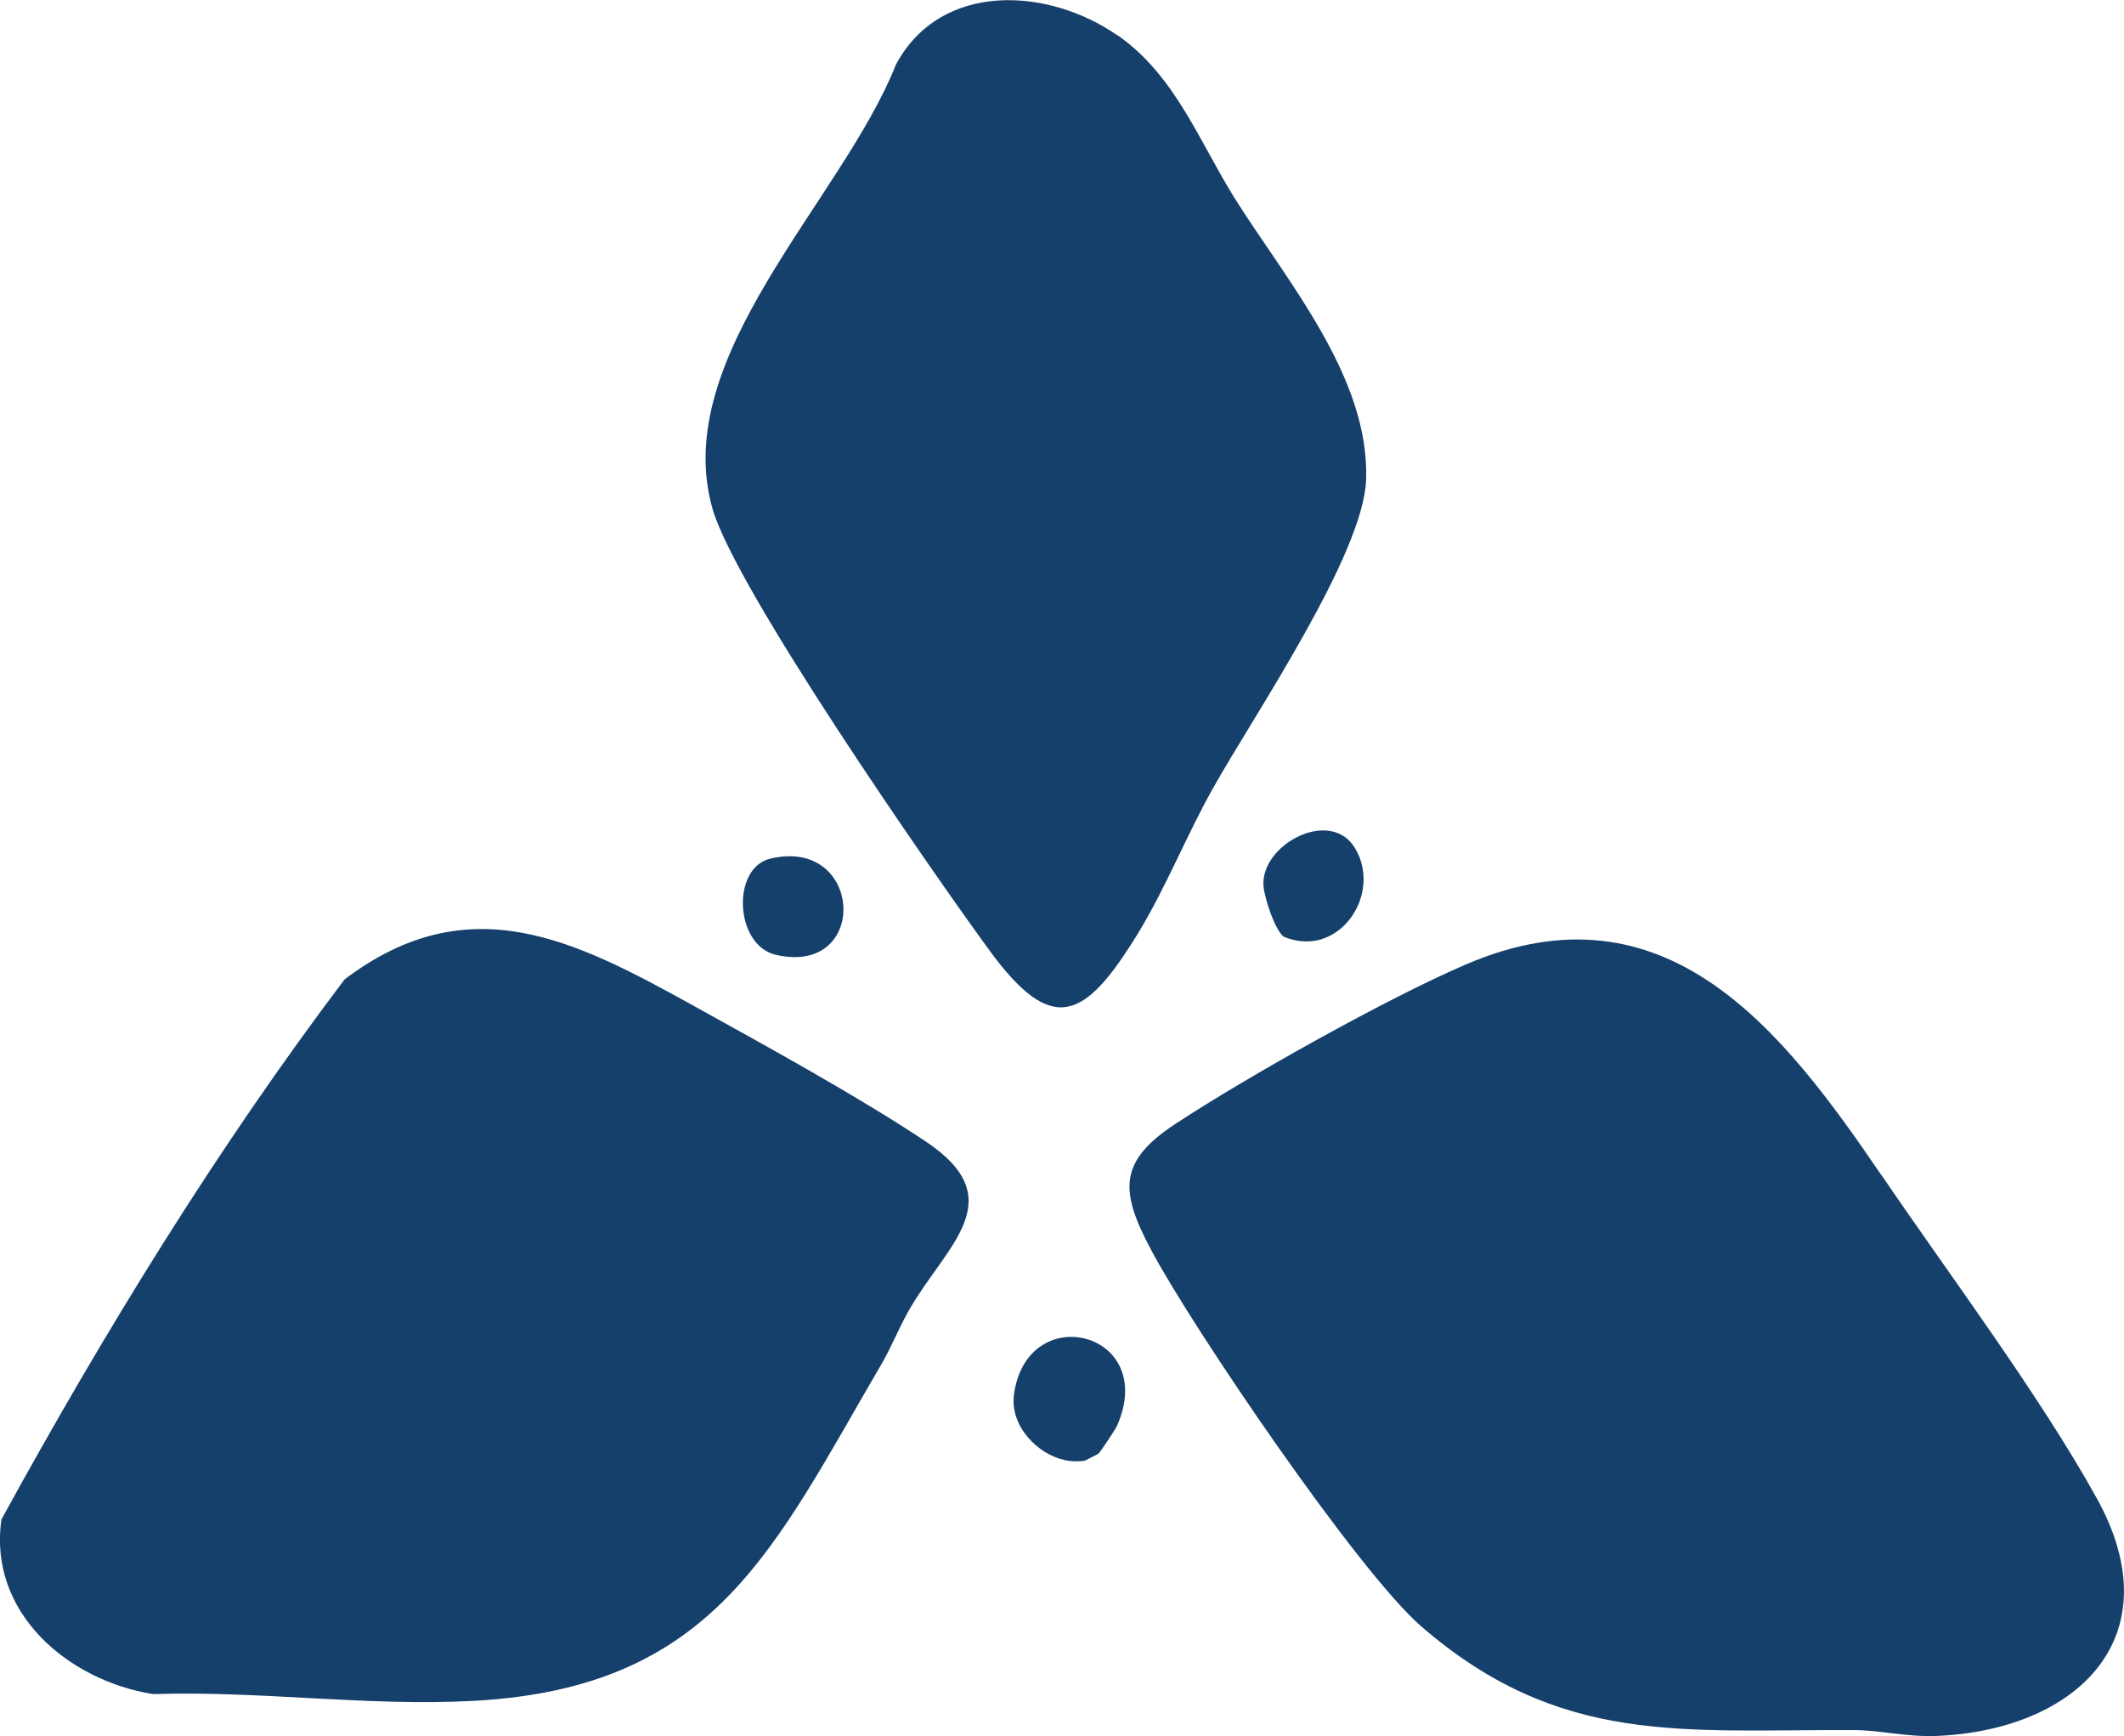 <?xml version="1.0" encoding="UTF-8"?><svg id="Layer_2" xmlns="http://www.w3.org/2000/svg" viewBox="0 0 102.01 83.37"><defs><style>.cls-1{fill:#15406c;}</style></defs><g id="Layer_1-2"><path class="cls-1" d="M42.32,65.53c-5.15,8.8-7.96,15.49-19.49,16.14-5.14.29-10.33-.49-15.48-.32-4.09-.65-7.93-3.92-7.28-8.39,4.89-8.92,10.34-17.81,16.48-25.93,5.97-4.52,11.07-1.88,16.71,1.24,3.45,1.91,7.99,4.4,11.21,6.55,4.14,2.77,1.02,4.94-.77,8.02-.51.87-.87,1.82-1.38,2.69Z"/><path class="cls-1" d="M90.35,56.41c3.26,4.79,7.6,10.57,10.36,15.55,3.68,6.66-.96,11.12-7.7,11.4-1.43.06-2.7-.28-3.95-.28-8.23-.04-14.13.79-20.8-4.98-3-2.59-10.97-14.3-12.97-18.07-1.51-2.83-1.6-4.26,1.19-6.08,3.46-2.27,10.17-6.03,13.93-7.64,9.62-4.13,15.25,3.22,19.94,10.11Z"/><path class="cls-1" d="M53.67,1.69c2.78,1.93,3.94,5.14,5.66,7.88,2.48,3.93,6.46,8.57,6.28,13.47-.13,3.6-5.38,11.3-7.33,14.77-1.3,2.3-2.3,4.86-3.68,7.1-2.51,4.06-4.06,4.87-7.1.7-2.82-3.86-12.19-17.36-13.28-21.18-2.09-7.32,6.23-14.82,8.81-21.33,2.15-4.01,7.3-3.72,10.64-1.4Z"/><path class="cls-1" d="M52.75,69.81c.07-.04.84-1.2.9-1.35,1.99-4.52-4.31-6.09-4.95-1.51-.21,1.54,1.14,2.88,2.42,3.16.39.09.73.07.99.03"/><path class="cls-1" d="M37,41.23c4.47-1.06,4.79,5.66.26,4.62-1.98-.46-2.14-4.18-.26-4.62Z"/><path class="cls-1" d="M65.06,40.7c1.37,2.2-.74,5.39-3.41,4.28-.43-.35-.88-1.76-.96-2.35-.25-2.01,3.16-3.88,4.37-1.93Z"/></g></svg>